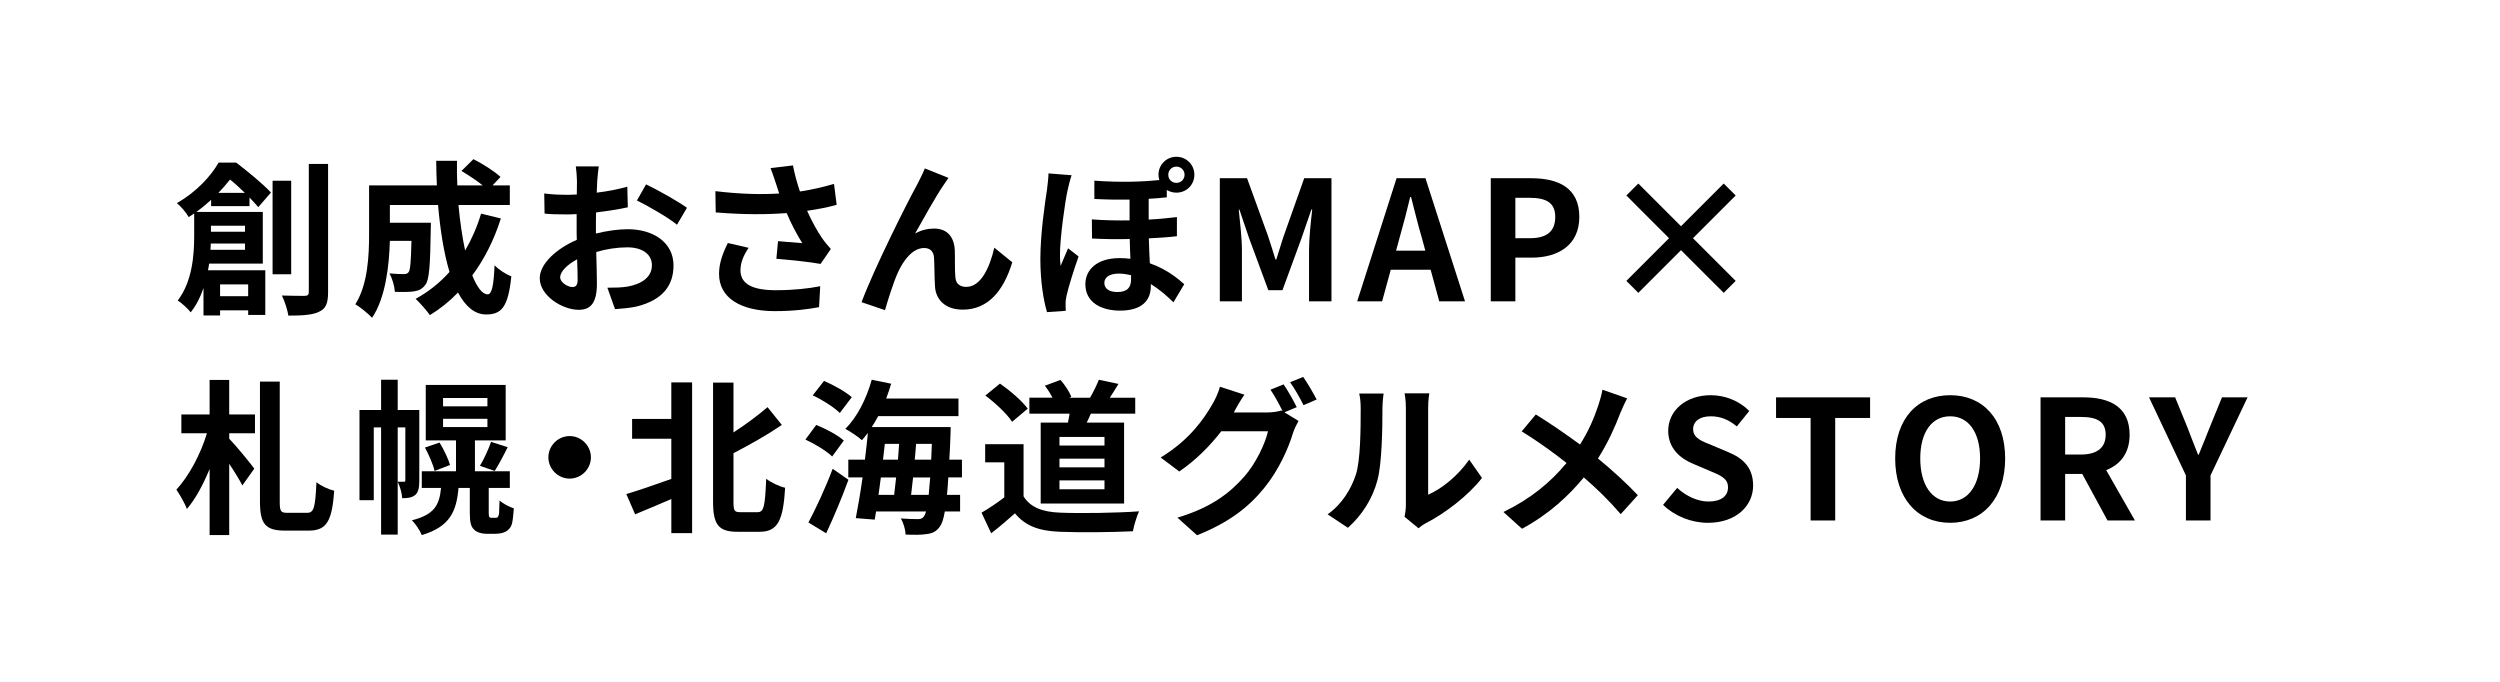 <?xml version="1.0" encoding="UTF-8"?><svg id="a" xmlns="http://www.w3.org/2000/svg" width="242" height="66" viewBox="0 0 242 66"><path d="M0,0h242.89v66H0V0Z" fill="#fff"/><path d="M20.436,19.953v-.61c-.435.401-.9.788-1.432,1.174h6.434v5.002h-5.195c-.031.209-.063.434-.112.643h5.549v4.326h-1.656v-.45h-2.719v.499h-1.607v-2.654c-.29.853-.692,1.673-1.239,2.349-.241-.321-.916-.949-1.254-1.142,1.415-1.85,1.592-4.423,1.592-6.24v-2.188c-.177.112-.354.241-.53.354-.226-.418-.772-1.062-1.142-1.351,1.913-1.109,3.28-2.605,4.036-3.924h1.705c1.126.868,2.589,2.059,3.361,2.895l-1.223,1.415c-.225-.257-.515-.579-.853-.933v.836h-3.715ZM23.717,24.183v-.611h-3.313c0,.192-.016.402-.032.611h3.346ZM20.42,21.851v.579h3.297v-.579h-3.297ZM23.7,18.667c-.466-.45-.965-.917-1.431-1.287-.338.419-.708.853-1.126,1.287h2.557ZM21.304,27.528v1.142h2.719v-1.142h-2.719ZM28.187,26.547h-1.801v-9.055h1.801v9.055ZM31.758,15.868v12.416c0,1.062-.209,1.593-.853,1.882-.611.321-1.608.386-2.991.386-.08-.53-.354-1.398-.627-1.945.965.032,1.897.032,2.203.032.289,0,.402-.097.402-.37v-12.4h1.865Z"/><path d="M48.484,21.143c-.659,2.091-1.608,3.956-2.767,5.517.467,1.158.981,1.833,1.496,1.833.386,0,.579-.804.659-2.814.435.45,1.11.869,1.625,1.078-.306,2.975-.949,3.683-2.445,3.683-1.126,0-2.01-.804-2.718-2.123-.82.853-1.721,1.576-2.718,2.188-.29-.418-.981-1.206-1.383-1.576,1.238-.676,2.348-1.56,3.28-2.605-.547-1.817-.9-4.069-1.109-6.481h-4.664v1.721h3.973s-.017.499-.017.724c-.048,3.378-.145,4.81-.515,5.275-.306.418-.627.563-1.109.644-.418.064-1.11.064-1.85.048-.032-.562-.241-1.303-.531-1.785.579.049,1.126.064,1.384.064.225,0,.354-.032.482-.192.161-.226.225-.998.273-3.024h-2.091c-.064,2.349-.402,5.484-1.721,7.446-.338-.369-1.19-1.077-1.625-1.303,1.223-1.93,1.335-4.728,1.335-6.818v-4.696h6.562c-.032-.788-.064-1.576-.064-2.381h2.01c-.016.805,0,1.593.032,2.381h2.461c-.595-.482-1.399-.997-2.059-1.399l1.158-1.142c.884.45,2.059,1.189,2.621,1.721l-.771.82h1.672v1.897h-4.97c.146,1.608.37,3.12.644,4.407.627-1.078,1.158-2.269,1.544-3.571l1.914.467Z"/><path d="M57.812,17.508c-.016.354-.032.74-.048,1.142,1.062-.128,2.123-.337,2.959-.578l.049,1.994c-.917.209-2.026.369-3.072.498-.016.482-.016.981-.016,1.447v.596c1.094-.273,2.203-.418,3.088-.418,2.477,0,4.423,1.286,4.423,3.506,0,1.897-.998,3.329-3.555,3.973-.74.16-1.447.209-2.106.257l-.74-2.074c.724,0,1.415-.017,1.979-.113,1.303-.241,2.332-.885,2.332-2.059,0-1.094-.966-1.736-2.364-1.736-.997,0-2.043.16-3.023.45.032,1.271.063,2.524.063,3.071,0,1.994-.707,2.525-1.769,2.525-1.561,0-3.764-1.351-3.764-3.056,0-1.399,1.608-2.863,3.587-3.715-.017-.387-.017-.772-.017-1.143v-1.351c-.306.016-.595.032-.853.032-1.077,0-1.704-.017-2.251-.081l-.032-1.945c.949.112,1.641.129,2.22.129.289,0,.61-.017.933-.032.016-.563.016-1.029.016-1.303,0-.338-.064-1.126-.112-1.416h2.22c-.049.29-.113.981-.146,1.399ZM55.4,27.786c.29,0,.515-.129.515-.676,0-.402-.016-1.142-.048-2.011-.981.531-1.641,1.19-1.641,1.753,0,.499.756.934,1.174.934ZM66.498,20.114l-.966,1.641c-.771-.659-2.879-1.865-3.876-2.349l.885-1.56c1.238.595,3.104,1.656,3.957,2.268Z"/><path d="M74.588,16.27l2.171-.257c.161.852.402,1.721.676,2.524,1.158-.177,2.283-.434,3.297-.739l.257,2.026c-.819.241-1.849.434-2.862.579.467,1.045,1.029,2.042,1.432,2.621.273.402.579.756.868,1.077l-.997,1.448c-.9-.178-2.927-.387-4.278-.499l.161-1.705c.788.064,1.85.161,2.348.193-.482-.772-1.062-1.834-1.512-2.911-1.913.145-4.117.161-6.867-.064l-.032-2.059c2.413.29,4.472.338,6.176.226-.128-.37-.225-.708-.321-.981-.129-.37-.306-.948-.515-1.479ZM71.677,26.161c0,1.352,1.206,1.931,3.409,1.931,1.754,0,3.169-.161,4.311-.387l-.112,2.026c-.917.178-2.364.387-4.326.387-3.281-.017-5.355-1.287-5.355-3.603,0-.981.305-1.898.852-2.992l2.011.467c-.515.756-.788,1.464-.788,2.171Z"/><path d="M91.298,17.975c-.788,1.158-1.914,3.217-2.719,4.632.596-.338,1.239-.482,1.85-.482,1.207,0,1.931.756,1.995,2.091.031.724-.017,2.01.063,2.686.064.627.515.868,1.046.868,1.399,0,2.251-1.801,2.718-3.795l1.737,1.415c-.837,2.75-2.332,4.583-4.793,4.583-1.785,0-2.621-1.062-2.686-2.235-.064-.853-.049-2.171-.097-2.83-.048-.563-.37-.9-.949-.9-1.094,0-1.994,1.125-2.573,2.428-.418.934-.98,2.734-1.222,3.587l-2.268-.772c1.189-3.216,4.486-9.778,5.339-11.306.209-.435.515-.965.788-1.641l2.284.917c-.161.225-.338.498-.515.756Z"/><path d="M103.344,18.409c-.241,1.062-.74,4.632-.74,6.24,0,.306.017.756.064,1.094.226-.562.499-1.174.724-1.705l1.014.788c-.467,1.319-.981,2.96-1.174,3.844-.049.226-.097.563-.081.74,0,.177,0,.435.017.676l-1.817.128c-.338-1.125-.644-2.959-.644-5.146,0-2.428.45-5.483.644-6.722.048-.419.129-1.046.145-1.561l2.235.177c-.128.338-.321,1.158-.386,1.447ZM113.878,15.176c.965,0,1.737.772,1.737,1.737,0,.98-.772,1.736-1.737,1.736-.338,0-.659-.096-.933-.257v.708c-.547.063-1.126.112-1.753.145v2.01c.98-.048,1.897-.145,2.733-.241v1.85c-.787.097-1.721.161-2.718.209.017.869.064,1.673.097,2.413,1.608.562,2.702,1.463,3.329,2.026l-1.045,1.753c-.676-.676-1.416-1.287-2.188-1.77v.193c0,1.415-.885,2.38-2.976,2.38-1.865,0-3.361-.82-3.361-2.557,0-1.399,1.126-2.525,3.297-2.525.37,0,.724.017,1.062.064-.032-.611-.048-1.271-.064-1.914-1.174.032-2.412.017-3.65-.048l-.017-1.85c1.255.097,2.478.112,3.651.097v-2.011c-1.014.017-2.155,0-3.409-.064v-1.769c2.573.177,4.567.112,6.288-.064-.049-.161-.081-.338-.081-.515,0-.965.772-1.737,1.737-1.737ZM108.169,28.268c.98,0,1.318-.467,1.318-1.238v-.387c-.402-.096-.804-.16-1.19-.16-.9,0-1.398.369-1.398.9,0,.579.498.885,1.271.885ZM113.878,17.702c.435,0,.788-.338.788-.788,0-.435-.354-.788-.788-.788-.45,0-.788.354-.788.788,0,.45.338.788.788.788Z"/><path d="M118.076,17.252h2.638l2.026,5.58c.257.74.482,1.528.724,2.284h.08c.258-.756.467-1.544.724-2.284l1.979-5.58h2.638v11.917h-2.171v-4.97c0-1.126.177-2.782.306-3.908h-.081l-.965,2.799-1.833,5.002h-1.367l-1.85-5.002-.949-2.799h-.064c.113,1.126.306,2.782.306,3.908v4.97h-2.139v-11.917Z"/><path d="M135.187,17.252h2.799l3.828,11.917h-2.493l-.836-3.056h-3.86l-.836,3.056h-2.413l3.812-11.917ZM135.14,24.263h2.831l-.354-1.303c-.37-1.238-.691-2.605-1.029-3.892h-.08c-.306,1.303-.659,2.653-1.014,3.892l-.354,1.303Z"/><path d="M144.307,17.252h3.908c2.638,0,4.664.933,4.664,3.747,0,2.718-2.042,3.94-4.6,3.94h-1.592v4.229h-2.381v-11.917ZM148.118,23.057c1.641,0,2.429-.691,2.429-2.059,0-1.383-.868-1.85-2.509-1.85h-1.351v3.908h1.431Z"/><path d="M162.722,24.215l-4.133,4.133-1.158-1.158,4.133-4.133-4.133-4.134,1.158-1.157,4.133,4.133,4.134-4.133,1.157,1.157-4.133,4.134,4.133,4.133-1.157,1.158-4.134-4.133Z"/><path d="M22.188,40.121h2.493v1.817h-2.493v.53c.611.611,2.107,2.445,2.429,2.896l-1.158,1.624c-.289-.562-.771-1.351-1.271-2.091v6.899h-1.897v-6.4c-.627,1.527-1.383,2.927-2.203,3.876-.193-.563-.676-1.367-1.014-1.882,1.223-1.303,2.364-3.474,2.959-5.452h-2.477v-1.817h2.734v-3.346h1.897v3.346ZM29.748,49.641c.659,0,.771-.595.884-2.959.45.354,1.206.708,1.721.82-.209,2.831-.675,3.86-2.444,3.86h-2.332c-1.897,0-2.412-.66-2.412-2.814v-11.612h1.914v11.628c0,.933.097,1.077.739,1.077h1.931Z"/><path d="M40.588,46.522c0,.595-.064,1.109-.402,1.398-.338.258-.691.306-1.254.306-.017-.434-.21-1.158-.435-1.592h.611c.097,0,.128-.032.128-.161v-5.098h-.739v10.373h-1.608v-10.373h-.708v7.044h-1.383v-8.733h2.091v-2.927h1.608v2.927h2.091v6.836ZM47.89,50.124c.096,0,.209,0,.257-.031.064-.049.112-.146.161-.354.016-.209.032-.675.048-1.286.322.289.933.611,1.384.756-.049.644-.113,1.351-.226,1.624-.129.306-.338.515-.595.644-.241.129-.644.193-.949.193h-.917c-.418,0-.885-.129-1.157-.402-.29-.273-.419-.627-.419-1.656v-2.381h-1.094c-.192,2.316-.868,3.764-3.554,4.567-.161-.418-.595-1.094-.965-1.431,2.187-.547,2.67-1.48,2.83-3.137h-1.865v-1.608h3.312v-2.991h-2.927v-5.371h7.736v5.371h-2.976v2.991h3.377v1.608h-2.042v2.429c0,.209.016.338.064.386.048.064.112.08.192.08h.322ZM42.55,42.838c.402.659.853,1.593,1.014,2.171l-1.496.579c-.129-.595-.547-1.544-.933-2.268l1.415-.482ZM42.888,39.333h4.294v-.804h-4.294v.804ZM42.888,41.343h4.294v-.805h-4.294v.805ZM46.458,45.09c.386-.627.836-1.625,1.077-2.316l1.608.515c-.418.853-.885,1.705-1.254,2.3l-1.432-.498Z"/><path d="M57.201,44.27c0,1.126-.933,2.059-2.059,2.059s-2.059-.933-2.059-2.059.933-2.059,2.059-2.059,2.059.933,2.059,2.059Z"/><path d="M64.985,37.016h2.011v14.588h-2.011v-3.297c-1.223.53-2.461,1.045-3.506,1.479l-.853-1.963c1.094-.321,2.734-.884,4.358-1.463v-3.893h-3.796v-1.913h3.796v-3.539ZM73.349,49.578c.611,0,.707-.644.82-3.233.466.37,1.303.756,1.833.869-.192,3.071-.659,4.262-2.461,4.262h-2.154c-1.834,0-2.364-.676-2.364-2.943v-11.499h1.978v4.825c1.223-.788,2.413-1.689,3.297-2.445l1.384,1.721c-1.415.966-3.104,1.914-4.681,2.734v4.696c0,.9.097,1.014.676,1.014h1.673Z"/><path d="M80.554,44.19c-.53-.531-1.688-1.223-2.589-1.641l1.045-1.416c.917.37,2.091.981,2.67,1.513l-1.126,1.544ZM78.254,50.575c.676-1.255,1.641-3.313,2.349-5.195l1.527,1.062c-.627,1.721-1.415,3.603-2.155,5.179l-1.721-1.045ZM81.294,39.976c-.531-.531-1.673-1.271-2.622-1.705l1.094-1.399c.9.387,2.091,1.046,2.686,1.576l-1.157,1.528ZM91.796,46.216c-.032.643-.081,1.189-.129,1.688h1.271v1.608h-1.479c-.129.756-.289,1.206-.482,1.463-.354.499-.74.66-1.287.724-.466.081-1.238.081-2.026.049-.016-.467-.209-1.142-.466-1.561.691.049,1.318.064,1.641.064.273,0,.434-.048.595-.257.064-.097.145-.258.209-.482h-4.841l-.129.788-1.833-.146c.209-1.077.45-2.46.659-3.939h-1.383v-1.722h1.608c.112-.884.209-1.769.289-2.589-.193.257-.386.482-.579.708-.338-.322-1.158-.869-1.608-1.094,1.142-1.126,2.059-2.943,2.558-4.761l1.882.386c-.146.482-.306.965-.482,1.432h6.995v1.705h-7.768c-.193.369-.402.724-.627,1.062h7.639s0,.546-.016.771c-.032.868-.064,1.656-.112,2.38h1.222v1.722h-1.318ZM85.267,46.216c-.081.578-.161,1.142-.226,1.688h1.512c.064-.515.129-1.094.193-1.688h-1.479ZM85.476,44.495h1.447c.032-.515.08-1.029.112-1.527h-1.383l-.177,1.527ZM89.898,47.905c.048-.467.096-1.029.145-1.688h-1.657c-.063.595-.128,1.174-.192,1.688h1.705ZM90.14,44.495c.016-.466.048-.98.063-1.527h-1.527c-.032.498-.08,1.013-.129,1.527h1.593Z"/><path d="M99.082,48.049c.659,1.077,1.865,1.512,3.538,1.576,1.882.08,5.5.032,7.639-.129-.209.45-.498,1.384-.595,1.93-1.93.097-5.162.129-7.076.049-1.979-.08-3.297-.531-4.343-1.785-.707.627-1.415,1.254-2.3,1.93l-.933-1.994c.691-.402,1.496-.933,2.203-1.479v-3.394h-1.85v-1.753h3.716v5.05ZM97.972,40.829c-.498-.772-1.641-1.834-2.589-2.541l1.415-1.158c.965.675,2.139,1.672,2.686,2.429l-1.512,1.271ZM103.376,40.909c.064-.29.112-.579.16-.868h-3.892v-1.544h2.235c-.193-.387-.466-.82-.739-1.158l1.512-.563c.434.483.884,1.175,1.045,1.641l-.193.081h2.011c.306-.515.659-1.238.853-1.737l1.897.402c-.289.482-.579.948-.836,1.335h2.461v1.544h-4.295c-.128.306-.273.595-.401.868h3.618v7.832h-8.073v-7.832h2.638ZM106.914,42.292h-4.358v.837h4.358v-.837ZM106.914,44.399h-4.358v.836h4.358v-.836ZM106.914,46.505h-4.358v.853h4.358v-.853Z"/><path d="M125.521,39.413l-1.189.499,1.367.836c-.178.306-.402.756-.531,1.158-.435,1.432-1.351,3.57-2.814,5.355-1.527,1.882-3.458,3.346-6.481,4.552l-1.897-1.705c3.28-.981,5.066-2.38,6.481-3.988,1.094-1.238,2.026-3.185,2.283-4.375h-4.519c-1.078,1.399-2.478,2.814-4.069,3.893l-1.801-1.352c2.814-1.704,4.229-3.795,5.018-5.179.241-.386.579-1.125.724-1.672l2.364.771c-.386.563-.805,1.287-.981,1.641-.016.032-.032.048-.048.08h3.217c.498,0,1.045-.08,1.398-.192l.113.064c-.322-.644-.772-1.496-1.175-2.075l1.271-.515c.402.579.981,1.608,1.271,2.203ZM127.452,38.673l-1.271.547c-.338-.676-.853-1.608-1.303-2.22l1.271-.515c.418.595,1.013,1.624,1.303,2.188Z"/><path d="M131.248,45.943c.45-1.384.467-4.423.467-6.369,0-.644-.049-1.077-.145-1.479h2.363c-.016.08-.112.788-.112,1.464,0,1.897-.048,5.291-.482,6.915-.482,1.817-1.495,3.394-2.862,4.616l-1.963-1.303c1.416-.997,2.284-2.478,2.734-3.844ZM136.089,48.837v-9.376c0-.724-.112-1.335-.128-1.384h2.396c-.016.049-.112.676-.112,1.399v8.411c1.303-.562,2.895-1.833,3.973-3.394l1.238,1.77c-1.335,1.737-3.65,3.474-5.452,4.391-.354.193-.547.354-.691.482l-1.351-1.109c.063-.306.128-.756.128-1.19Z"/><path d="M156.836,40.008c-.482,1.271-1.206,2.895-2.155,4.374,1.416,1.158,2.767,2.396,3.86,3.555l-1.656,1.833c-1.126-1.318-2.284-2.444-3.57-3.554-1.416,1.704-3.266,3.489-5.983,4.969l-1.801-1.624c2.621-1.271,4.519-2.83,6.111-4.744-1.158-.917-2.702-2.059-4.343-3.056l1.367-1.641c1.287.788,2.976,1.946,4.278,2.911.82-1.287,1.367-2.558,1.785-3.828.145-.418.321-1.062.386-1.479l2.396.836c-.209.37-.515,1.078-.676,1.448Z"/><path d="M160.985,48.87l1.367-1.641c.853.788,1.978,1.319,3.023,1.319,1.238,0,1.897-.531,1.897-1.367,0-.885-.724-1.158-1.785-1.608l-1.592-.676c-1.206-.498-2.413-1.463-2.413-3.2,0-1.946,1.705-3.441,4.117-3.441,1.384,0,2.767.546,3.731,1.527l-1.206,1.496c-.756-.628-1.544-.981-2.525-.981-1.045,0-1.704.467-1.704,1.255,0,.853.836,1.157,1.85,1.56l1.56.659c1.447.596,2.396,1.512,2.396,3.233,0,1.945-1.624,3.603-4.375,3.603-1.592,0-3.184-.628-4.342-1.737Z"/><path d="M175.267,40.459h-3.345v-1.994h9.103v1.994h-3.377v9.923h-2.381v-9.923Z"/><path d="M183.453,44.382c0-3.876,2.171-6.127,5.323-6.127s5.323,2.268,5.323,6.127-2.171,6.225-5.323,6.225-5.323-2.364-5.323-6.225ZM191.672,44.382c0-2.557-1.126-4.085-2.896-4.085s-2.895,1.528-2.895,4.085c0,2.541,1.126,4.166,2.895,4.166s2.896-1.625,2.896-4.166Z"/><path d="M197.525,38.464h4.149c2.493,0,4.472.884,4.472,3.618,0,1.785-.901,2.895-2.268,3.426l2.782,4.873h-2.654l-2.444-4.503h-1.656v4.503h-2.381v-11.917ZM201.45,43.997c1.527,0,2.38-.644,2.38-1.914,0-1.286-.853-1.721-2.38-1.721h-1.544v3.635h1.544Z"/><path d="M211.598,46.023l-3.57-7.559h2.525l1.19,2.911c.338.884.659,1.721,1.029,2.637h.064c.369-.916.724-1.753,1.062-2.637l1.189-2.911h2.477l-3.586,7.559v4.358h-2.381v-4.358Z"/></svg>